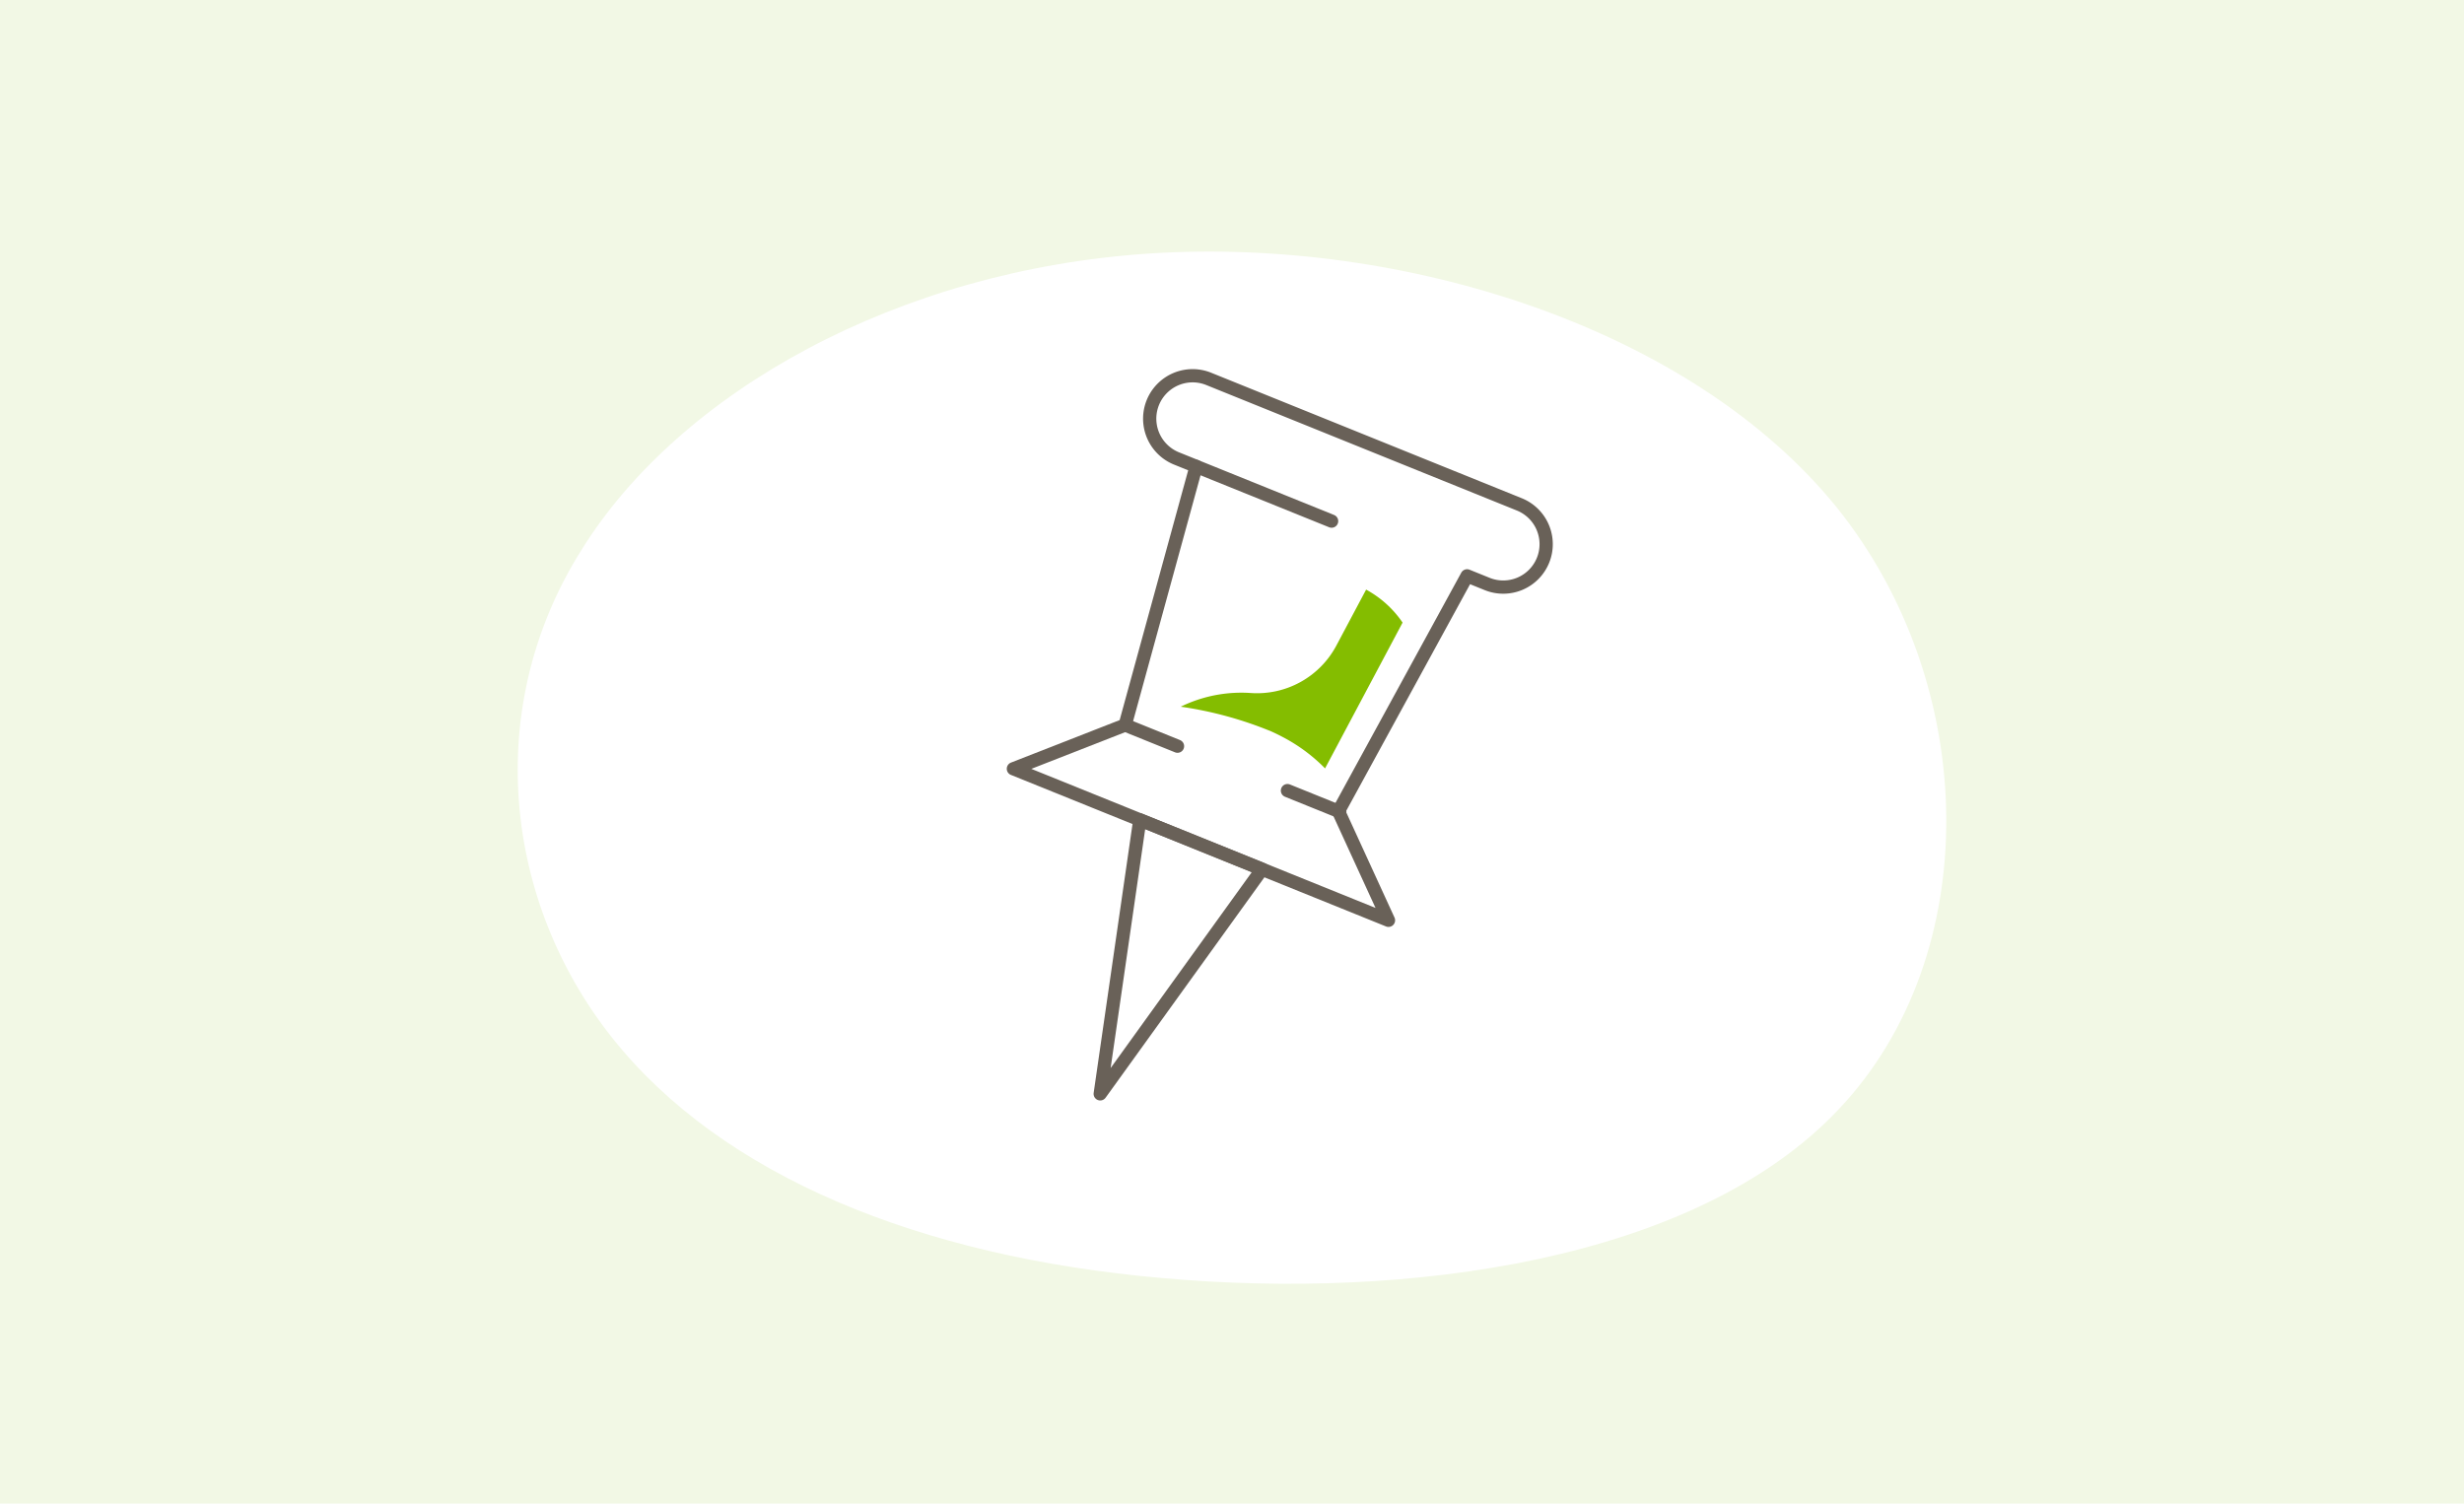 <svg xmlns="http://www.w3.org/2000/svg" width="372" height="227" viewBox="0 0 372 227">
  <g id="Group_1423" data-name="Group 1423" transform="translate(-635 -4197)">
    <rect id="Image_24" data-name="Image 24" width="372" height="227" transform="translate(635 4197)" fill="#f2f8e5"/>
    <g id="Group_1419" data-name="Group 1419" transform="translate(-139 3461)">
      <path id="blob_13_" data-name="blob(13)" d="M139.888-31.075C161.7-4,162.162,36.609,140.346,59.745,118.683,82.881,74.9,88.665,38.131,85.342c-36.767-3.2-66.516-15.506-82.992-36.18S-64.541-.8-49.59-24.552C-34.792-48.426-1.839-66.886,36.3-69.347,74.593-71.808,117.92-58.148,139.888-31.075Z" transform="translate(911.358 843.615)" fill="#fff"/>
    </g>
    <g id="Group_1420" data-name="Group 1420" transform="translate(-139 3188)">
      <g id="Group_888" data-name="Group 888" transform="translate(950.402 1063.745) rotate(22)">
        <path id="Path_5303" data-name="Path 5303" d="M63.618,6.48h0A6.48,6.48,0,0,0,57.138,0H6.479a6.48,6.48,0,0,0,0,12.959H9.748l4.695,40.225L1.271,65.623H62.346L49.176,53.185l4.692-40.225h3.271A6.479,6.479,0,0,0,63.618,6.48Z" transform="translate(-0.001 0)" fill="none" stroke="#696158" stroke-linecap="round" stroke-linejoin="round" stroke-width="2"/>
        <line id="Line_2215" data-name="Line 2215" x2="22.059" transform="translate(9.749 12.96)" fill="none" stroke="#696158" stroke-linecap="round" stroke-linejoin="round" stroke-width="2"/>
        <line id="Line_2216" data-name="Line 2216" x2="8.524" transform="translate(14.443 53.182)" fill="none" stroke="#696158" stroke-linecap="round" stroke-linejoin="round" stroke-width="2"/>
        <line id="Line_2217" data-name="Line 2217" x2="8.524" transform="translate(40.867 53.182)" fill="none" stroke="#696158" stroke-linecap="round" stroke-linejoin="round" stroke-width="2"/>
        <path id="Path_5304" data-name="Path 5304" d="M9.954,0H0L9.954,40.6,19.908,0Z" transform="translate(21.855 65.619)" fill="none" stroke="#696158" stroke-linecap="round" stroke-linejoin="round" stroke-width="2"/>
      </g>
      <path id="Path_8171" data-name="Path 8171" d="M15.774,25.56a25.483,25.483,0,0,1,7.837,1.181V1.811A15.711,15.711,0,0,0,16.412,0V9.641a13.562,13.562,0,0,1-8.1,12.341A20.853,20.853,0,0,0,.647,27.9q-.336.416-.647.846a57.414,57.414,0,0,1,13.776-3.117q1.011-.069,2-.068" transform="translate(965.757 1090.313) rotate(28)" fill="#84bd00"/>
    </g>
  </g>
</svg>
